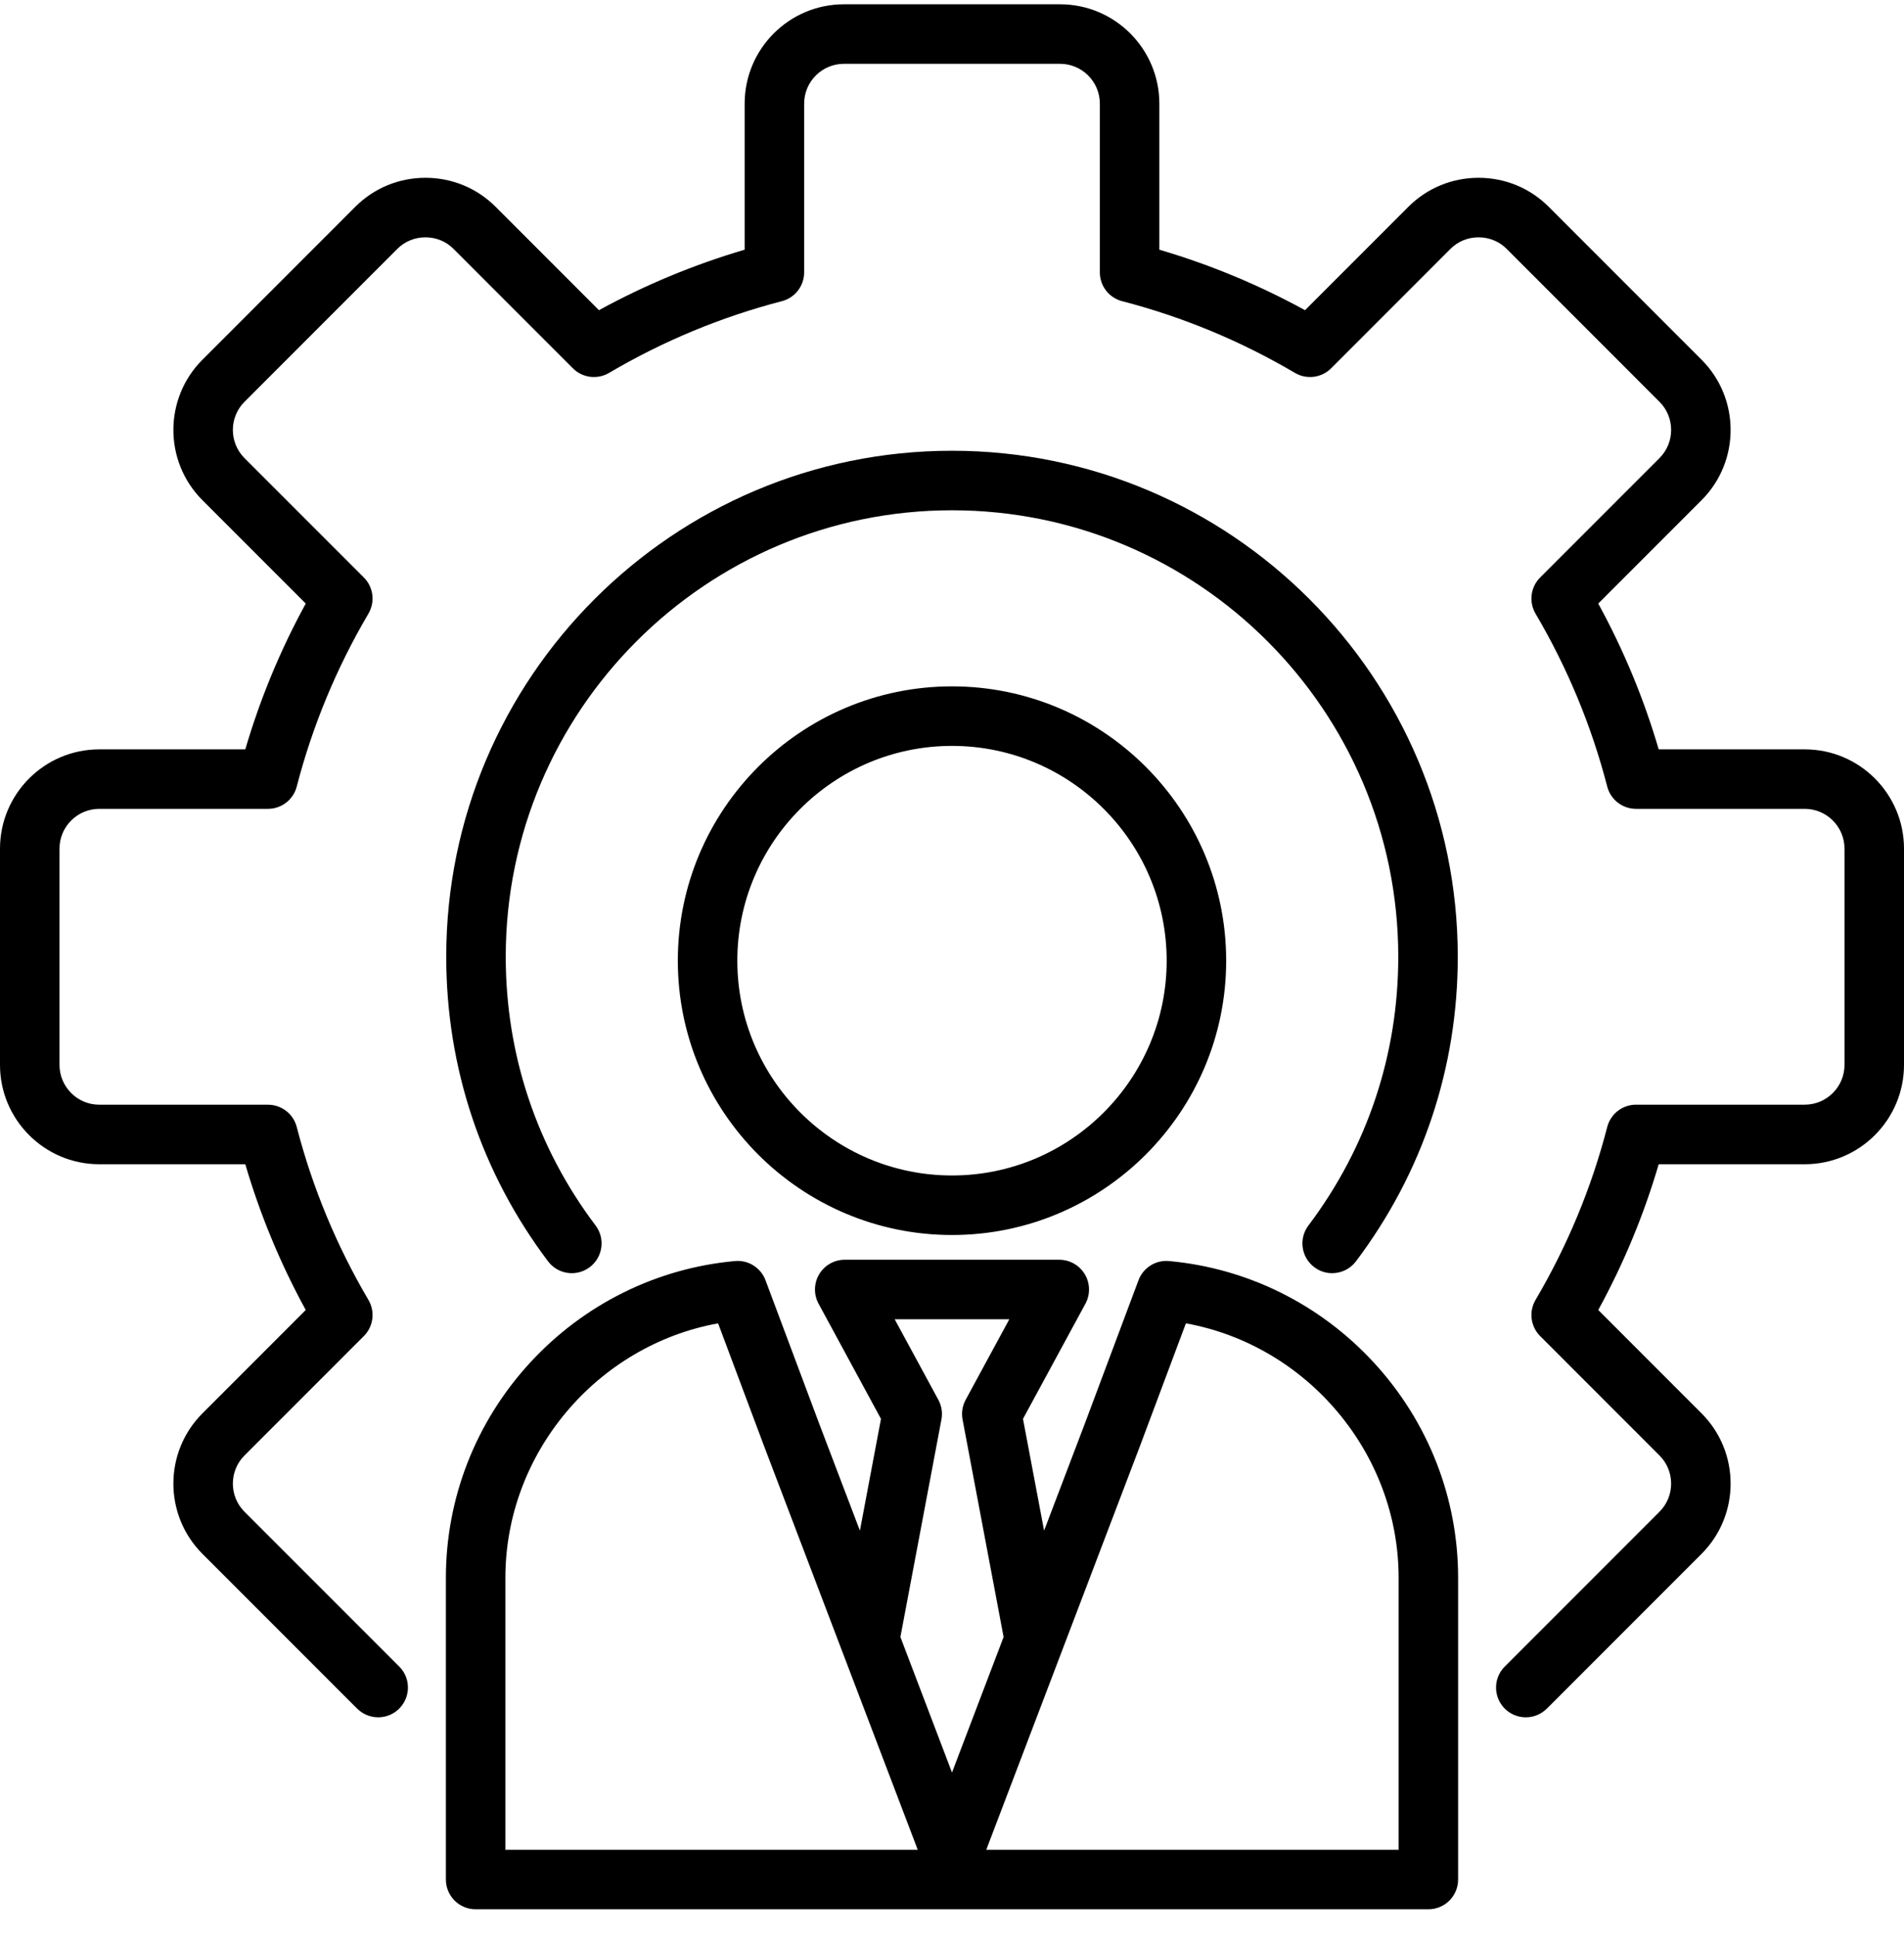<svg width="60" height="61" viewBox="0 0 60 61" fill="none" xmlns="http://www.w3.org/2000/svg">
<path d="M60 26.729V33.54C60 35.265 58.597 36.669 56.872 36.669H52.27C51.803 38.26 51.165 39.8 50.365 41.26L53.621 44.516C54.841 45.736 54.841 47.72 53.621 48.94L48.805 53.756C48.777 53.784 48.748 53.812 48.719 53.839C48.539 54.006 48.31 54.089 48.082 54.089C47.83 54.089 47.579 53.988 47.394 53.789C47.042 53.409 47.065 52.816 47.445 52.464C47.456 52.453 47.468 52.442 47.479 52.43L52.295 47.614C52.784 47.126 52.784 46.33 52.295 45.842L48.534 42.081C48.232 41.779 48.172 41.31 48.389 40.942C49.395 39.235 50.155 37.403 50.648 35.496C50.755 35.082 51.129 34.793 51.556 34.793H56.872C57.563 34.793 58.125 34.231 58.125 33.54V26.729C58.125 26.038 57.563 25.476 56.872 25.476H51.556C51.129 25.476 50.755 25.187 50.648 24.774C50.154 22.865 49.394 21.033 48.389 19.328C48.172 18.959 48.232 18.491 48.534 18.189L52.295 14.428C52.784 13.939 52.784 13.144 52.295 12.655L47.479 7.839C47.244 7.604 46.93 7.475 46.593 7.475C46.257 7.475 45.942 7.604 45.707 7.839L41.946 11.601C41.644 11.902 41.176 11.962 40.807 11.745C39.1 10.74 37.268 9.98 35.361 9.486C34.947 9.379 34.659 9.006 34.659 8.579V3.263C34.659 2.572 34.096 2.01 33.406 2.01H26.594C25.904 2.01 25.341 2.572 25.341 3.263V8.579C25.341 9.006 25.052 9.379 24.639 9.486C22.73 9.981 20.898 10.741 19.193 11.745C18.824 11.962 18.356 11.903 18.054 11.601L14.293 7.84C14.058 7.604 13.743 7.475 13.407 7.475C13.07 7.475 12.755 7.604 12.521 7.839L7.704 12.656C7.216 13.144 7.216 13.939 7.704 14.428L11.466 18.189C11.768 18.491 11.827 18.959 11.61 19.328C10.605 21.034 9.845 22.867 9.351 24.774C9.244 25.187 8.871 25.476 8.444 25.476H3.128C2.437 25.476 1.875 26.038 1.875 26.729V33.54C1.875 34.231 2.437 34.794 3.128 34.794H8.444C8.871 34.794 9.244 35.082 9.351 35.496C9.846 37.405 10.606 39.237 11.61 40.942C11.827 41.31 11.768 41.779 11.466 42.081L7.704 45.842C7.216 46.331 7.216 47.126 7.704 47.614L12.521 52.43C12.533 52.443 12.544 52.454 12.555 52.464C12.935 52.816 12.957 53.409 12.605 53.789C12.254 54.168 11.661 54.191 11.281 53.839C11.251 53.812 11.222 53.783 11.193 53.754L6.379 48.94C5.159 47.721 5.159 45.736 6.379 44.516L9.635 41.26C8.836 39.801 8.197 38.261 7.73 36.669H3.128C1.403 36.669 0 35.265 0 33.541V26.73C0 25.005 1.403 23.602 3.128 23.602H7.73C8.197 22.01 8.835 20.471 9.635 19.01L6.379 15.754C5.159 14.534 5.159 12.55 6.379 11.33L11.195 6.514C11.784 5.925 12.569 5.6 13.407 5.6C14.244 5.6 15.03 5.925 15.619 6.514L18.875 9.77C20.334 8.971 21.874 8.332 23.466 7.865V3.263C23.466 1.538 24.87 0.135 26.594 0.135H33.406C35.13 0.135 36.534 1.538 36.534 3.263V7.865C38.125 8.332 39.664 8.97 41.125 9.77L44.381 6.514C44.97 5.925 45.756 5.6 46.593 5.6C47.431 5.6 48.216 5.925 48.805 6.514L53.621 11.33C54.841 12.55 54.841 14.534 53.621 15.754L50.365 19.01C51.164 20.47 51.803 22.009 52.27 23.602H56.872C58.597 23.601 60 25.005 60 26.729ZM41.416 39.911C41.585 40.039 41.783 40.101 41.98 40.1C42.264 40.1 42.544 39.972 42.729 39.728C44.828 36.946 45.938 33.629 45.938 30.135C45.938 21.347 38.788 14.197 30 14.197C21.212 14.197 14.062 21.347 14.062 30.135C14.062 33.629 15.172 36.946 17.271 39.728C17.583 40.141 18.171 40.223 18.584 39.911C18.998 39.599 19.08 39.011 18.768 38.598C16.916 36.145 15.937 33.218 15.937 30.135C15.937 22.381 22.246 16.072 30 16.072C37.754 16.072 44.063 22.381 44.063 30.135C44.063 33.218 43.084 36.145 41.232 38.598C40.92 39.011 41.002 39.599 41.416 39.911ZM43.303 42.927C45.01 44.783 45.949 47.187 45.949 49.694V59.197C45.949 59.715 45.53 60.135 45.012 60.135H14.988C14.47 60.135 14.051 59.715 14.051 59.197V49.694C14.051 47.187 14.991 44.783 16.697 42.927C18.392 41.082 20.688 39.943 23.16 39.718C23.58 39.679 23.975 39.927 24.123 40.323L25.829 44.877L27.098 48.209L27.762 44.689L25.795 41.061C25.638 40.771 25.645 40.419 25.814 40.135C25.983 39.851 26.289 39.677 26.62 39.677H33.38C33.711 39.677 34.017 39.851 34.186 40.135C34.355 40.419 34.362 40.771 34.205 41.061L32.237 44.689L32.902 48.209L34.173 44.872L35.877 40.323C36.025 39.927 36.419 39.68 36.839 39.718C39.312 39.943 41.608 41.082 43.303 42.927ZM28.92 58.26L24.075 45.539L22.629 41.68C18.818 42.371 15.926 45.762 15.926 49.694V58.26H28.92ZM30 55.828L31.626 51.559L30.333 44.709C30.293 44.498 30.327 44.278 30.43 44.089L31.806 41.552H28.194L29.57 44.089C29.673 44.278 29.707 44.498 29.667 44.709L28.374 51.559L30 55.828ZM44.074 49.694C44.074 45.762 41.182 42.371 37.371 41.68L35.927 45.535L31.08 58.26H44.074V49.694ZM30 21.618C34.764 21.618 38.64 25.494 38.64 30.258C38.64 35.022 34.764 38.898 30 38.898C25.236 38.898 21.36 35.022 21.36 30.258C21.36 25.493 25.236 21.618 30 21.618ZM30 23.493C26.27 23.493 23.235 26.527 23.235 30.258C23.235 33.988 26.27 37.023 30 37.023C33.73 37.023 36.765 33.988 36.765 30.258C36.765 26.527 33.73 23.493 30 23.493Z" fill="black"/>
</svg>
